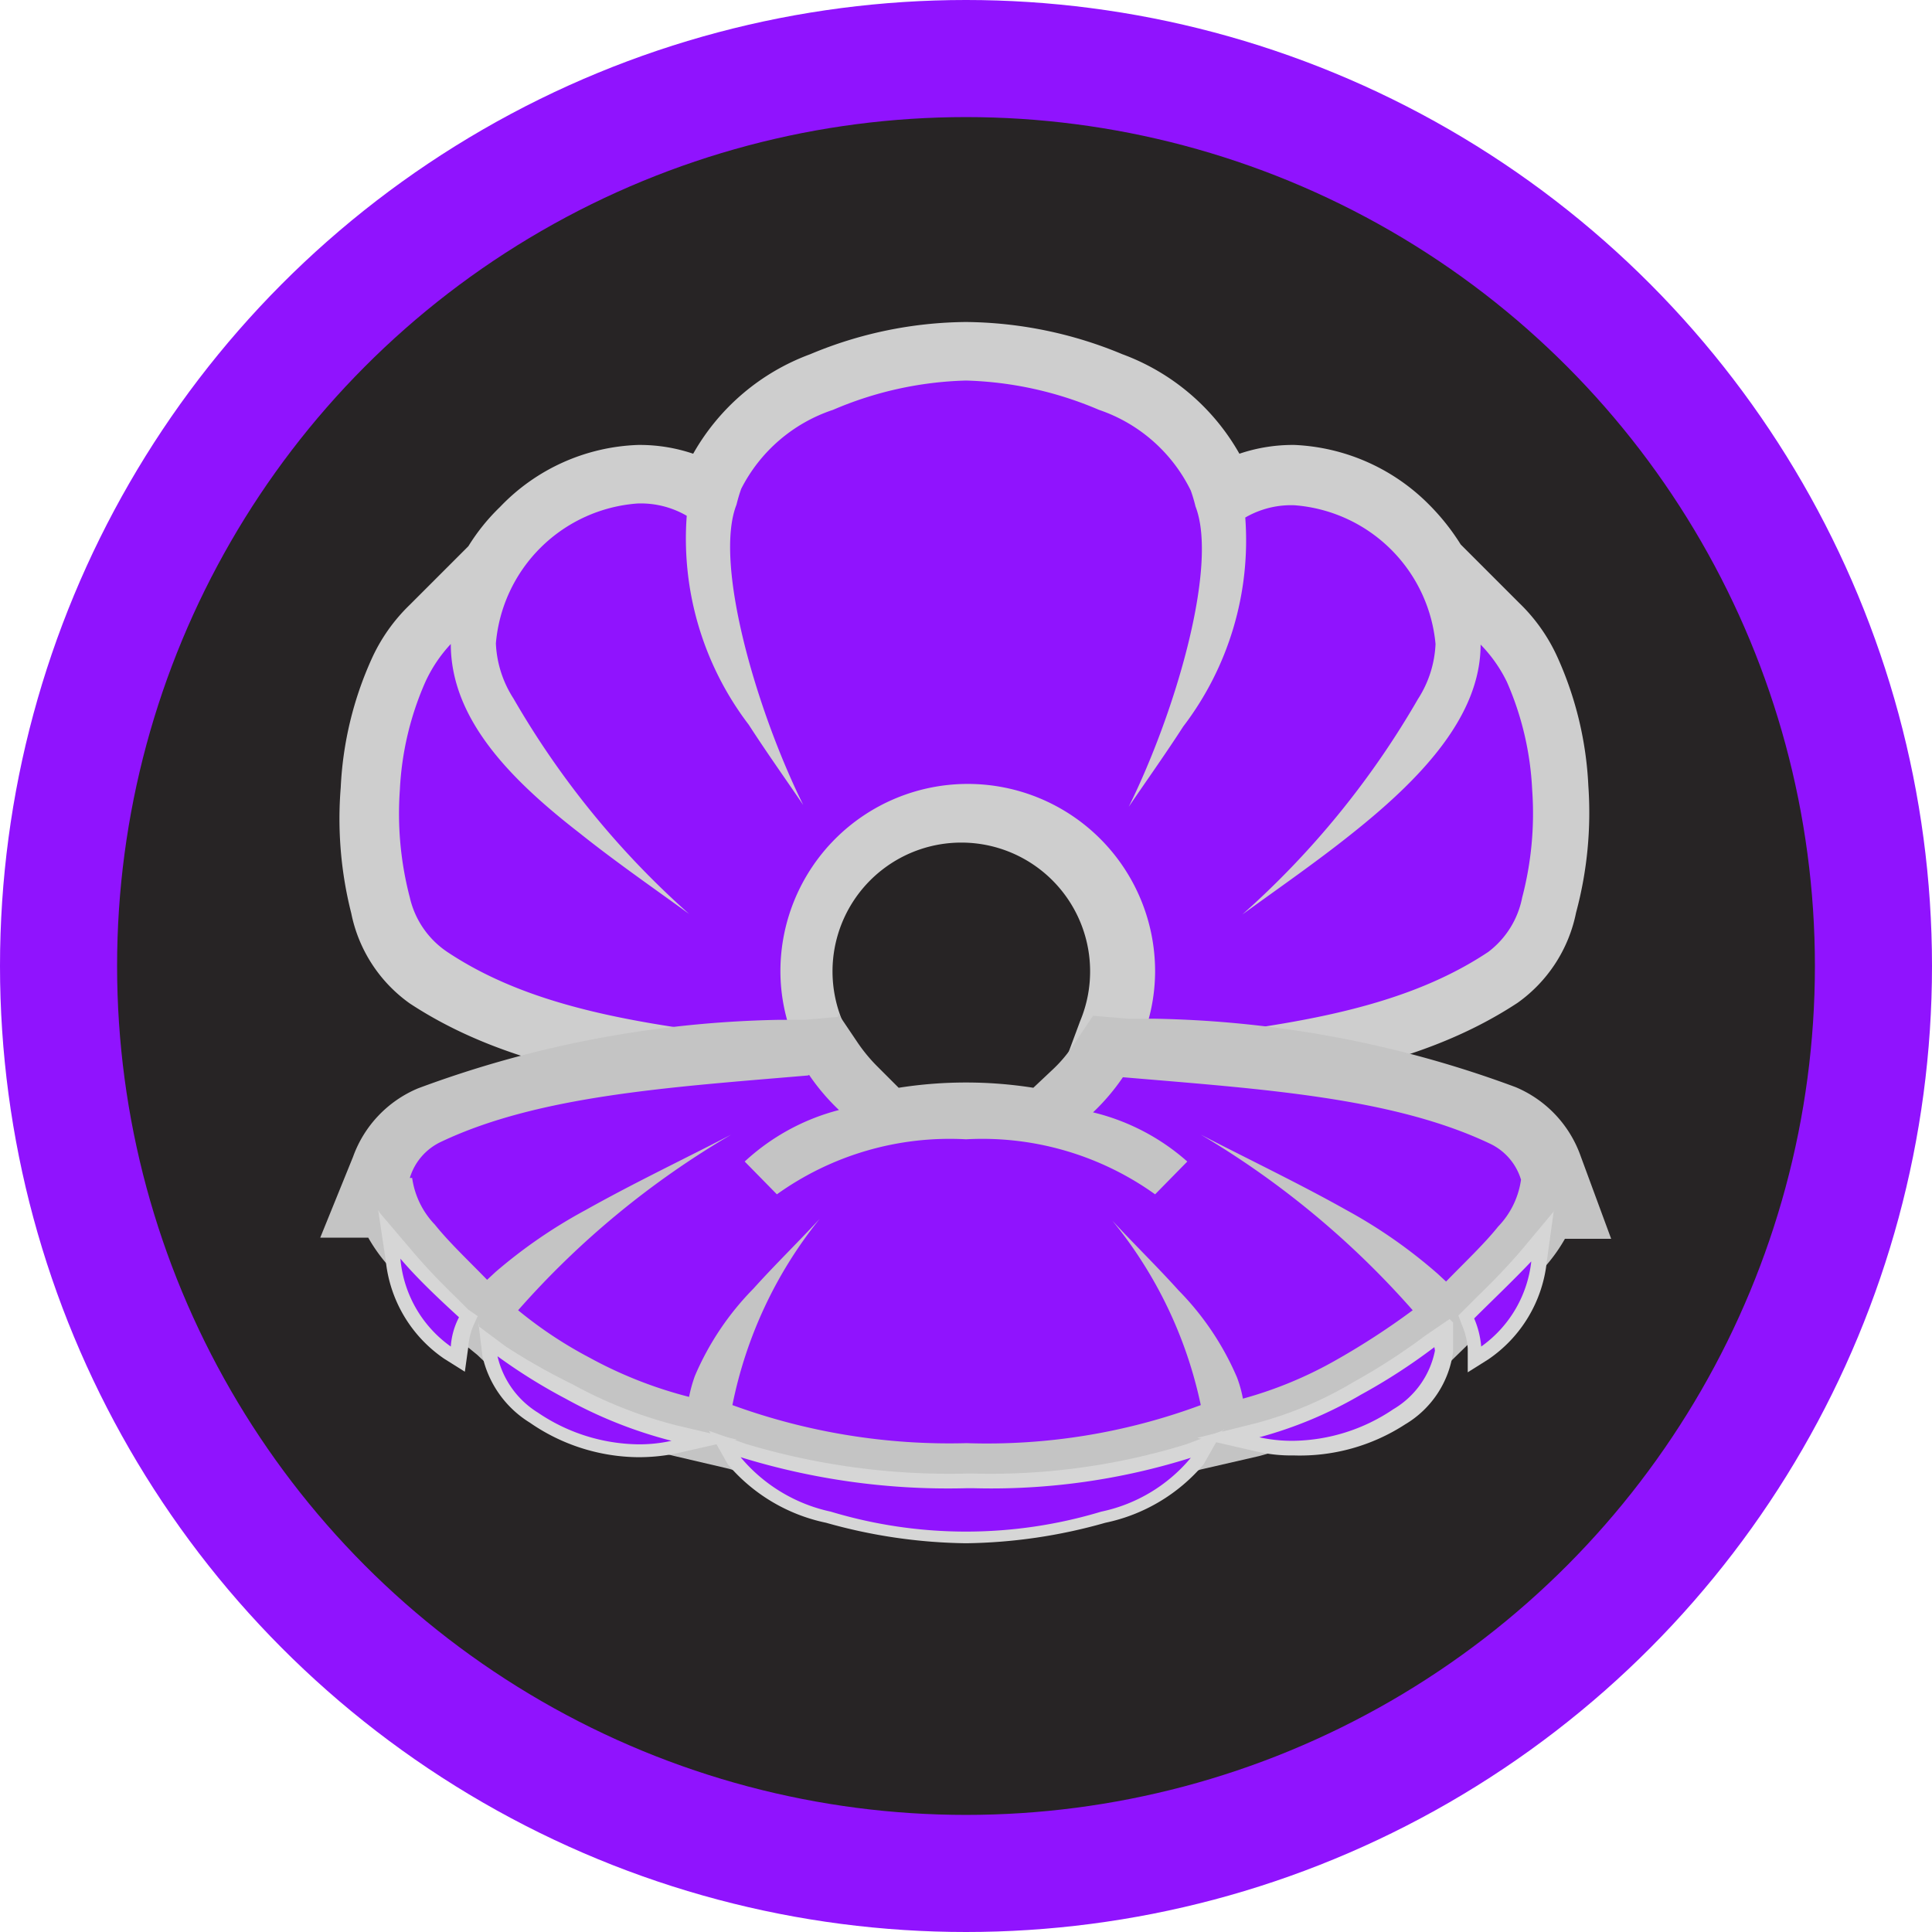 <svg id="Layer_1" data-name="Layer 1" xmlns="http://www.w3.org/2000/svg" viewBox="0 0 33 33"><defs><style>.cls-1{fill:#9013fe;}.cls-2{fill:#272425;}.cls-3{fill:#cecece;}.cls-4{fill:#c4c4c4;}.cls-5{fill:#d6d6d6;}</style></defs><title>Artboard 1</title><circle class="cls-1" cx="16.5" cy="16.5" r="16.5"/><circle class="cls-2" cx="16.5" cy="16.5" r="14.5"/><path class="cls-1" d="M13.32,18.32c-2.23-.27-4.34-.51-6-1.61a2.06,2.06,0,0,1-.82-1.25,6.08,6.08,0,0,1-.19-2,5.66,5.66,0,0,1,.48-2,2.59,2.59,0,0,1,.55-.79l.84-.82V10a3.36,3.36,0,0,1,.7-1,3,3,0,0,1,2-.91A2.18,2.18,0,0,1,12,8.37l.13.07h0a1.68,1.68,0,0,1,.09-.27A3.13,3.13,0,0,1,14,6.51,6.66,6.66,0,0,1,16.5,6,6.6,6.6,0,0,1,19,6.51,3.15,3.15,0,0,1,20.8,8.17a1.43,1.43,0,0,1,.09.27L21,8.37a2.18,2.18,0,0,1,1.09-.27,3,3,0,0,1,2,.91,3.36,3.36,0,0,1,.7,1v-.2l.84.82a2.59,2.59,0,0,1,.55.79,5.66,5.66,0,0,1,.48,2,6.39,6.39,0,0,1-.19,2,2,2,0,0,1-.83,1.25c-1.64,1.1-3.75,1.34-6,1.61l-1,.12.32-.79a2.64,2.64,0,0,0,.21-1,2.7,2.7,0,1,0-5.4,0,2.64,2.64,0,0,0,.21,1l.33.79Z"/><path class="cls-3" d="M16.5,6.5A6.19,6.19,0,0,1,18.77,7a2.72,2.72,0,0,1,1.57,1.38,2.76,2.76,0,0,1,.08.27c.39,1-.33,3.49-1.14,5.13.32-.47.64-.92.93-1.37a5.24,5.24,0,0,0,1.06-3.57,1.56,1.56,0,0,1,.84-.21A2.62,2.62,0,0,1,24.52,11a1.88,1.88,0,0,1-.3.94,14.83,14.83,0,0,1-3,3.68c.62-.45,1.27-.9,1.87-1.38,1.17-.93,2.2-2,2.2-3.23a2.43,2.43,0,0,1,.45.64,5.18,5.18,0,0,1,.43,1.83A5.66,5.66,0,0,1,26,15.33a1.53,1.53,0,0,1-.58.93l0,0c-1.59,1.06-3.69,1.28-5.94,1.55a3.13,3.13,0,0,0,.25-1.22,3.2,3.2,0,1,0-6.4,0,3.13,3.13,0,0,0,.25,1.22c-2.25-.27-4.35-.49-5.94-1.55l0,0A1.53,1.53,0,0,1,7,15.33a5.66,5.66,0,0,1-.17-1.84,5.18,5.18,0,0,1,.43-1.83A2.43,2.43,0,0,1,7.7,11c0,1.27,1,2.3,2.2,3.23.6.48,1.25.93,1.87,1.38a14.83,14.83,0,0,1-3-3.68,1.88,1.88,0,0,1-.3-.94A2.62,2.62,0,0,1,10.89,8.6a1.56,1.56,0,0,1,.84.21,5.24,5.24,0,0,0,1.06,3.57c.29.45.61.9.93,1.37-.81-1.64-1.53-4.14-1.14-5.13a2.76,2.76,0,0,1,.08-.27A2.72,2.72,0,0,1,14.23,7,6.15,6.15,0,0,1,16.5,6.5m0-1a7,7,0,0,0-2.66.55,3.81,3.81,0,0,0-2,1.7,2.85,2.85,0,0,0-.94-.15A3.42,3.42,0,0,0,8.54,8.66,3.45,3.45,0,0,0,8,9.33l-1,1a3,3,0,0,0-.65.92,6,6,0,0,0-.53,2.2A6.57,6.57,0,0,0,6,15.6a2.49,2.49,0,0,0,1,1.54c1.75,1.15,3.9,1.4,6.18,1.67l.17,0,1.7.2-.66-1.57a2.2,2.2,0,1,1,4.06,0L17.87,19l1.7-.2.17,0c2.28-.27,4.43-.52,6.18-1.67a2.49,2.49,0,0,0,1-1.54,6.57,6.57,0,0,0,.21-2.17,6,6,0,0,0-.53-2.2,3,3,0,0,0-.65-.92l-1-1a3.84,3.84,0,0,0-.54-.68A3.45,3.45,0,0,0,22.11,7.6a2.85,2.85,0,0,0-.94.15,3.81,3.81,0,0,0-2-1.7A7.08,7.08,0,0,0,16.5,5.5Z"/><path class="cls-1" d="M16.5,25.13a11.54,11.54,0,0,1-4.22-.69l-.14-.07v.09l-.51-.12a7.54,7.54,0,0,1-1.83-.71,8.37,8.37,0,0,1-1.3-.86l-.35-.29,0,0-.36-.36A10.4,10.4,0,0,1,7,21.24a2.42,2.42,0,0,1-.39-.62H6.19l.34-.72h0A1.47,1.47,0,0,1,7.35,19a18.24,18.24,0,0,1,6-1.13l.75-.06.16.25a2.92,2.92,0,0,0,.43.5l.52.49a7.21,7.21,0,0,1,2.62,0l.52-.49a2.53,2.53,0,0,0,.43-.5l.16-.25.75.06a18.08,18.08,0,0,1,6,1.14,1.44,1.44,0,0,1,.83.89l.36.72-.47,0a2.43,2.43,0,0,1-.38.61,10.83,10.83,0,0,1-.83.87l-.33.33h0l-.05,0-.08.09v0l-.23.18a10.87,10.87,0,0,1-1.35.89,7.28,7.28,0,0,1-1.73.71l-.52.12v-.09l-.13.06A10.52,10.52,0,0,1,16.5,25.13Z"/><path class="cls-4" d="M13.82,18.36a3.68,3.68,0,0,0,.51.6,3.75,3.75,0,0,0-1.61.88l.55.56a5.07,5.07,0,0,1,3.23-.94,5.07,5.07,0,0,1,3.23.94l.55-.56A3.75,3.75,0,0,0,18.67,19a3.68,3.68,0,0,0,.51-.6c2.35.2,4.59.34,6.26,1.13h0a1,1,0,0,1,.54.62h0a1.44,1.44,0,0,1-.39.8c-.24.3-.57.61-.89.94l-.14-.13A8.63,8.63,0,0,0,23,20.67c-.8-.45-1.7-.88-2.49-1.29a15,15,0,0,1,3.62,3,12.6,12.6,0,0,1-1.29.84,6.91,6.91,0,0,1-1.61.67,2.12,2.12,0,0,0-.1-.36,4.82,4.82,0,0,0-1-1.49c-.35-.39-.75-.78-1.13-1.19h0A7.37,7.37,0,0,1,20.51,24a10.48,10.48,0,0,1-4,.65,10.82,10.82,0,0,1-4-.65A7.37,7.37,0,0,1,14,20.82h0c-.38.41-.78.8-1.13,1.19a4.82,4.82,0,0,0-1,1.49,2.42,2.42,0,0,0-.1.36,7.3,7.3,0,0,1-1.7-.67,7.16,7.16,0,0,1-1.22-.81,14.81,14.81,0,0,1,3.64-3c-.79.41-1.69.84-2.49,1.29a8.63,8.63,0,0,0-1.54,1.06l-.14.13c-.32-.33-.65-.64-.89-.94a1.44,1.44,0,0,1-.39-.8H7a1,1,0,0,1,.54-.62h0c1.67-.79,3.91-.93,6.26-1.13h0m.51-1-.59.05-.44,0a18.63,18.63,0,0,0-6.14,1.17,2,2,0,0,0-1.11,1.17l-.56,1.38h.82a2.8,2.8,0,0,0,.3.43,10.21,10.21,0,0,0,.85.9l.06.07,0,.07.65.53.17.16v0a7.86,7.86,0,0,0,1.25.81,8,8,0,0,0,1.95.76l.94.22a12.65,12.65,0,0,0,4.05.58,12.15,12.15,0,0,0,4-.57l1-.23a8.2,8.2,0,0,0,1.86-.76,11,11,0,0,0,1.29-.84l.05.05.42-.41.4-.31,0-.06.05-.05a11.83,11.83,0,0,0,.85-.9,2.8,2.8,0,0,0,.3-.43h.79L27,19.75a2,2,0,0,0-1.11-1.18A18.63,18.63,0,0,0,19.7,17.4l-.44,0-.59-.05-.33.49a2.3,2.3,0,0,1-.35.42l-.34.32a7.39,7.39,0,0,0-2.3,0L15,18.23a2.79,2.79,0,0,1-.35-.42l-.33-.49Z"/><path class="cls-1" d="M25.18,23a1.21,1.21,0,0,0-.12-.44l0-.07.28-.28c.26-.26.52-.52.76-.79l.28-.34-.06.43a2.18,2.18,0,0,1-.92,1.58l-.18.12Z"/><path class="cls-5" d="M26.16,21.5h0m0,0A2.06,2.06,0,0,1,25.3,23a1.54,1.54,0,0,0-.12-.48h0c.32-.32.67-.65,1-1m.37-.84-.56.67c-.23.27-.49.54-.75.79l-.21.21-.12.12.06.16a1.24,1.24,0,0,1,.1.4l0,.41.35-.22a2.31,2.31,0,0,0,1-1.67l.12-.87Z"/><path class="cls-1" d="M7.63,23.09a2.17,2.17,0,0,1-.91-1.58l-.07-.43.28.34c.24.27.51.54.77.79l.18.19,0,.06v.11a1.3,1.3,0,0,0-.11.43v.21Z"/><path class="cls-5" d="M6.84,21.5c.29.34.64.67,1,1l0,0A1.26,1.26,0,0,0,7.7,23a2.06,2.06,0,0,1-.86-1.49m-.38-.84.13.87a2.31,2.31,0,0,0,1,1.67l.35.22L8,23a1.12,1.12,0,0,1,.1-.39l.06-.13L8,22.37v0l0,0-.19-.19c-.26-.25-.52-.52-.75-.79l-.57-.67Z"/><path class="cls-1" d="M22.11,24.8a2.4,2.4,0,0,1-.62-.07L21,24.61l.51-.12a7.08,7.08,0,0,0,1.71-.72,10.15,10.15,0,0,0,1.24-.8l.2-.15v.25a1.57,1.57,0,0,1-.76,1.16A3.26,3.26,0,0,1,22.11,24.8Z"/><path class="cls-5" d="M24.51,23.07v0a1.5,1.5,0,0,1-.71,1,3.12,3.12,0,0,1-1.7.54,2.61,2.61,0,0,1-.59-.06,7.08,7.08,0,0,0,1.74-.73,10,10,0,0,0,1.25-.81h0m.26-.48-.41.28a10.65,10.65,0,0,1-1.22.79,6.49,6.49,0,0,1-1.68.71l-1,.25,1,.23a2.64,2.64,0,0,0,.65.07A3.3,3.3,0,0,0,24,24.33a1.7,1.7,0,0,0,.82-1.24v-.5Z"/><path class="cls-1" d="M10.89,24.8a3.26,3.26,0,0,1-1.77-.57,1.67,1.67,0,0,1-.75-1.06l0-.29.23.18a11.27,11.27,0,0,0,1.15.72,7.44,7.44,0,0,0,1.79.71l.53.13-.53.11A2.37,2.37,0,0,1,10.89,24.8Z"/><path class="cls-5" d="M8.49,23.16h0m0,0a9.49,9.49,0,0,0,1.17.73,7.68,7.68,0,0,0,1.81.72,2.52,2.52,0,0,1-.58.06,3.12,3.12,0,0,1-1.7-.54,1.54,1.54,0,0,1-.7-1m-.32-.55.07.58a1.79,1.79,0,0,0,.81,1.14,3.3,3.3,0,0,0,1.84.59,3.24,3.24,0,0,0,.64-.06l1.06-.24-1.06-.25a7.63,7.63,0,0,1-1.76-.7A10.85,10.85,0,0,1,8.64,23l-.47-.35Z"/><path class="cls-1" d="M16.5,26.28a8.9,8.9,0,0,1-2.35-.34,2.82,2.82,0,0,1-1.61-1l-.16-.28.31.11a12.13,12.13,0,0,0,3.81.52h.13a11.23,11.23,0,0,0,3.67-.51l.32-.12-.17.3a2.91,2.91,0,0,1-1.6,1A8.9,8.9,0,0,1,16.5,26.28Z"/><path class="cls-5" d="M12.65,24.89a12,12,0,0,0,3.85.53h.14a11.34,11.34,0,0,0,3.7-.52,2.71,2.71,0,0,1-1.53.92,8,8,0,0,1-4.62,0,2.76,2.76,0,0,1-1.54-.93h0m8.25-.46-.64.24a11.35,11.35,0,0,1-3.62.5H16.5a12.1,12.1,0,0,1-3.77-.51l-.62-.22.32.57a3,3,0,0,0,1.68,1,9.15,9.15,0,0,0,2.39.35,9.07,9.07,0,0,0,2.38-.35,3,3,0,0,0,1.68-1l.34-.6Z"/></svg>